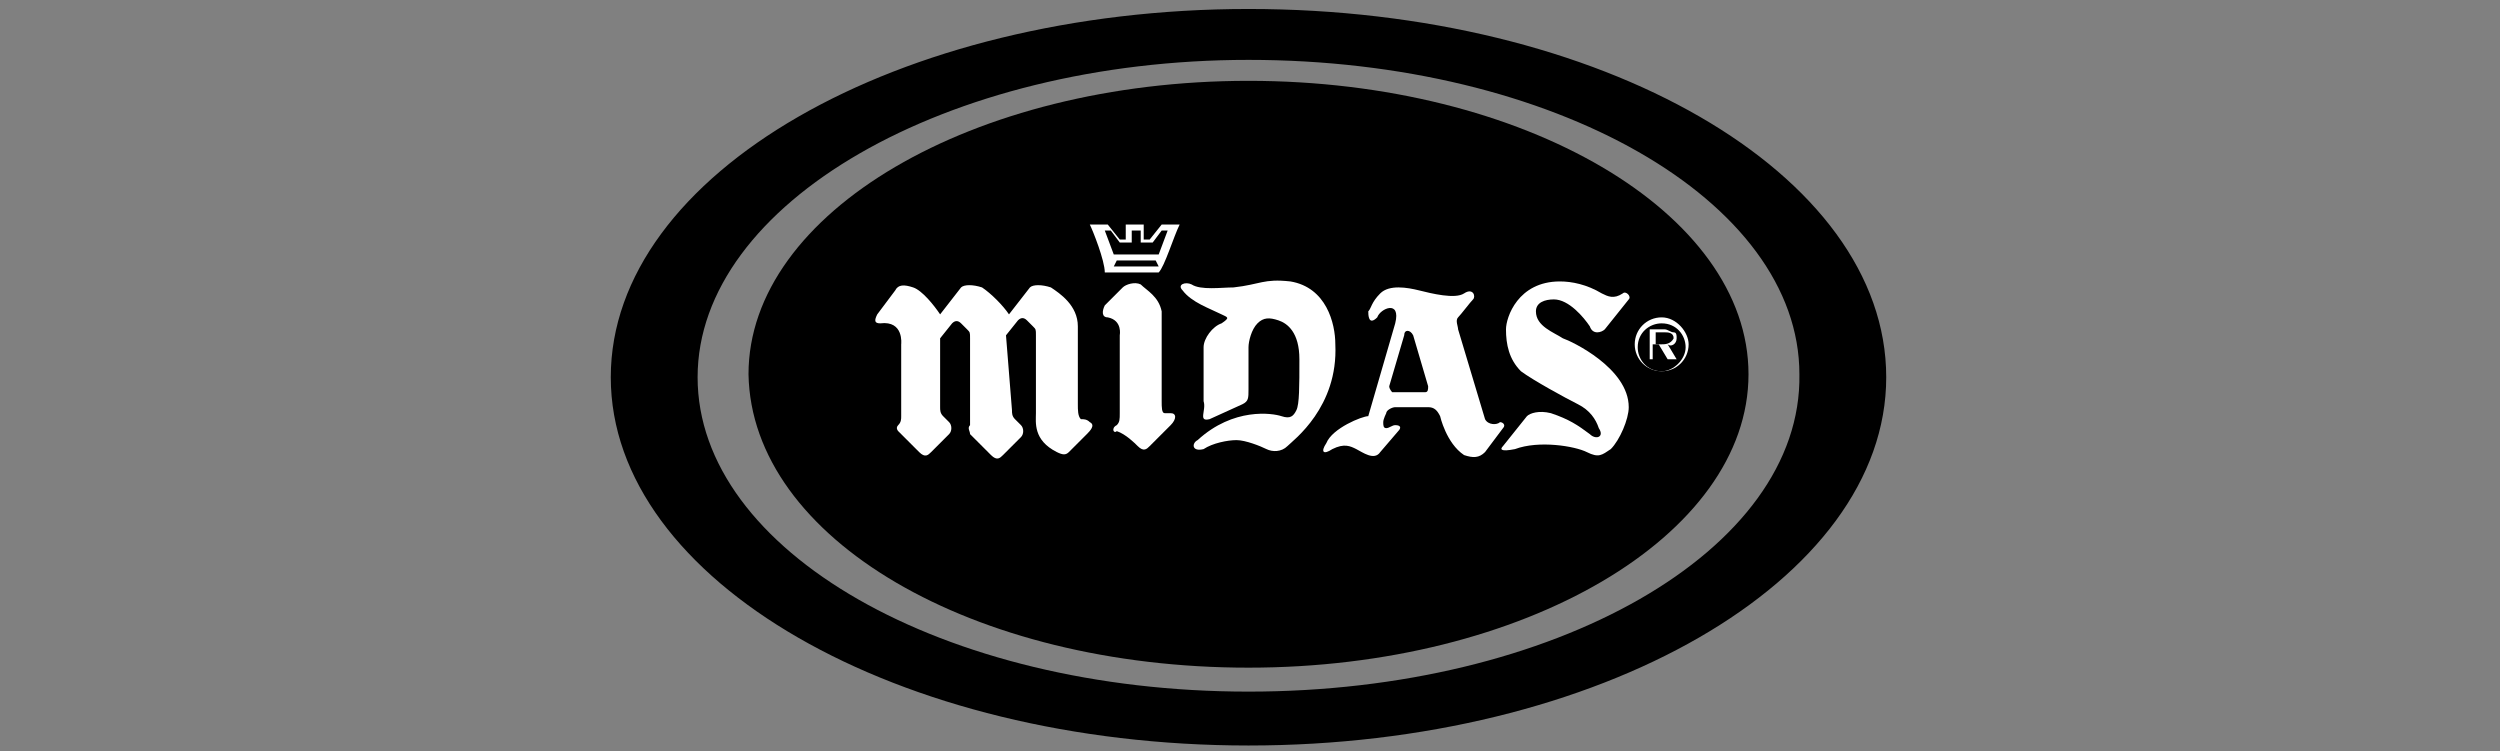 <?xml version="1.0" encoding="utf-8"?>
<!-- Generator: Adobe Illustrator 28.3.0, SVG Export Plug-In . SVG Version: 6.00 Build 0)  -->
<svg version="1.1" id="Calque_1" xmlns="http://www.w3.org/2000/svg" xmlns:xlink="http://www.w3.org/1999/xlink" x="0px" y="0px"
	 width="83.5px" height="25.1px" viewBox="0 0 83.5 25.1" style="enable-background:new 0 0 83.5 25.1;" xml:space="preserve">
<rect x="0" y="0" width="83.5" height="25.1" fill="#808080" stroke="none"/>
<style type="text/css">
	.st0{fill-rule:evenodd;clip-rule:evenodd;}
	.st1{fill-rule:evenodd;clip-rule:evenodd;fill:#FFFFFF;}
</style>
<g>
	<path class="st0" d="M41.7,0.3C30,0.3,20.4,5.8,20.4,12.6S30,24.9,41.7,24.9S63,19.4,63,12.6S53.5,0.3,41.7,0.3z M41.7,23.1
		c-10.2,0-18.4-4.7-18.4-10.5C23.3,6.8,31.6,2,41.7,2c10.2,0,18.4,4.7,18.4,10.5C60.2,18.4,51.9,23.1,41.7,23.1z"/>
	<path class="st0" d="M41.7,22.3c9.2,0,16.7-4.4,16.7-9.8s-7.5-9.8-16.7-9.8S25,7.1,25,12.5C25.1,18,32.5,22.3,41.7,22.3z"/>
	<path class="st1" d="M33.6,11.2l0.4-0.5c0.1-0.1,0.2-0.1,0.3,0l0.2,0.2c0.1,0.1,0.1,0.1,0.1,0.3v2.6c0,0.3-0.1,0.9,0.7,1.3
		c0.2,0.1,0.3,0.1,0.4,0l0.6-0.6c0.1-0.1,0.3-0.3,0.1-0.4C36.3,14,36.2,14,36.1,14C36,13.9,36,13.7,36,13.5v-2.6
		c0-0.7-0.6-1.1-0.9-1.3c-0.3-0.1-0.6-0.1-0.7,0l-0.7,0.9c-0.2-0.3-0.6-0.7-0.9-0.9c-0.3-0.1-0.6-0.1-0.7,0l-0.7,0.9
		c-0.2-0.3-0.6-0.8-0.9-0.9S30,9.5,29.9,9.7l-0.6,0.8c-0.1,0.2-0.1,0.3,0.1,0.3c0.8-0.1,0.7,0.7,0.7,0.7v2.4c0,0.1,0,0.2-0.1,0.3
		s0,0.2,0,0.2l0.7,0.7c0.2,0.2,0.3,0.1,0.4,0l0.6-0.6c0.1-0.1,0.1-0.3,0-0.4l-0.2-0.2c-0.1-0.1-0.1-0.2-0.1-0.3v-2.3l0.4-0.5
		c0.1-0.1,0.2-0.1,0.3,0l0.2,0.2c0.1,0.1,0.1,0.1,0.1,0.3v2.6c0,0.1,0,0.2,0,0.3c-0.1,0.1,0,0.2,0,0.3l0.7,0.7
		c0.2,0.2,0.3,0.1,0.4,0l0.6-0.6c0.1-0.1,0.1-0.3,0-0.4L33.9,14c-0.1-0.1-0.1-0.2-0.1-0.3L33.6,11.2L33.6,11.2z M37.3,14.2
		c0.1-0.1,0.1-0.2,0.1-0.4v-2.6c0,0,0.1-0.5-0.4-0.6c-0.2,0-0.2-0.2-0.1-0.4l0.6-0.6c0.1-0.1,0.4-0.2,0.6-0.1
		c0.2,0.2,0.6,0.4,0.7,0.9v3c0,0.2,0,0.4,0.1,0.4h0.2c0.2,0,0.2,0.2,0,0.4l-0.7,0.7c-0.1,0.1-0.2,0.2-0.4,0
		c-0.1-0.1-0.4-0.4-0.7-0.5C37.2,14.5,37.1,14.3,37.3,14.2L37.3,14.2z M39.4,7.5h-0.6L38.4,8h-0.2V7.5h-0.6V8h-0.2L37,7.5h-0.6
		c0.1,0.2,0.5,1.2,0.5,1.6h1.8C38.9,8.9,39.2,7.9,39.4,7.5z"/>
	<path class="st0" d="M38.7,8.9l-0.1-0.2h-1.3l-0.1,0.2H38.7z M37.2,8.5l-0.3-0.8h0.2l0.3,0.4h0.4V7.7h0.3v0.4h0.4l0.3-0.4H39
		l-0.3,0.8L37.2,8.5L37.2,8.5z"/>
	<path class="st1" d="M40.4,14l1.1-0.5c0.2-0.1,0.2-0.2,0.2-0.5v-1.4c0-0.2,0.1-0.6,0.3-0.8s0.4-0.2,0.7-0.1
		c0.3,0.1,0.7,0.4,0.7,1.3c0,0.9,0,1.5-0.1,1.7s-0.2,0.3-0.5,0.2s-1.6-0.3-2.8,0.8c-0.2,0.1-0.2,0.4,0.2,0.3
		c0.3-0.2,0.8-0.3,1.1-0.3s0.8,0.2,1,0.3s0.5,0.1,0.7-0.1c0.2-0.2,1.7-1.3,1.6-3.4c0-0.7-0.3-1.9-1.5-2.1c-0.9-0.1-1,0.1-1.9,0.2
		c-0.4,0-1.1,0.1-1.4-0.1c-0.2-0.1-0.5,0-0.3,0.2c0.3,0.4,0.9,0.6,1.3,0.8c0.2,0.1,0.3,0.1,0,0.3c-0.3,0.1-0.6,0.5-0.6,0.8v1.8
		C40.3,13.7,40,14.1,40.4,14L40.4,14z M46.6,10.8l-0.9,3.1c-0.2,0-1.2,0.4-1.4,0.9c-0.2,0.3-0.1,0.4,0.2,0.2c0.4-0.2,0.6-0.1,0.8,0
		s0.6,0.4,0.8,0.1l0.6-0.7c0.1-0.1,0.1-0.2-0.1-0.2c-0.1,0-0.2,0.1-0.3,0.1s-0.1-0.1-0.1-0.2c0-0.1,0.1-0.3,0.1-0.3
		c0-0.1,0.2-0.2,0.3-0.2h1.1c0.2,0,0.3,0.1,0.4,0.3c0,0,0.2,0.9,0.8,1.3c0.3,0.1,0.5,0.1,0.7-0.1l0.6-0.8c0.1-0.1,0-0.2-0.1-0.2
		c-0.1,0.1-0.4,0.1-0.5-0.1l-0.9-3c0-0.1-0.1-0.3,0-0.4c0.1-0.1,0.4-0.5,0.5-0.6s0-0.4-0.3-0.2s-1.1,0-1.5-0.1s-1-0.2-1.3,0.1
		s-0.3,0.5-0.4,0.6c0,0.1,0,0.5,0.3,0.2C46.1,10.3,46.8,10,46.6,10.8L46.6,10.8z"/>
	<path class="st0" d="M46.4,12.9l0.5-1.7c0-0.2,0.2-0.2,0.3,0l0.5,1.7c0,0.1,0,0.2-0.1,0.2h-1.1C46.5,13.1,46.4,13,46.4,12.9
		L46.4,12.9z"/>
	<path class="st1" d="M50.2,14.9l0.8-1c0.1-0.1,0.4-0.2,0.8-0.1c0.6,0.2,0.9,0.4,1.3,0.7c0.2,0.2,0.5,0.1,0.3-0.2
		c-0.1-0.3-0.3-0.6-0.7-0.8s-1.5-0.8-1.9-1.1c-0.4-0.4-0.5-0.9-0.5-1.4c0-0.4,0.4-1.6,1.8-1.6c0.4,0,0.9,0.1,1.4,0.4
		c0.2,0.1,0.4,0.2,0.7,0c0.1-0.1,0.3,0.1,0.2,0.2l-0.8,1c-0.1,0.1-0.4,0.2-0.5-0.1c-0.2-0.3-0.7-0.9-1.2-0.9c-0.3,0-0.6,0.1-0.6,0.4
		c0,0.5,0.6,0.7,0.9,0.9c0.3,0.1,2.2,1,2.2,2.3c0,0.4-0.3,1.1-0.6,1.4c-0.3,0.2-0.4,0.3-0.8,0.1c-0.4-0.2-1.6-0.4-2.4-0.1
		C50.1,15.1,50.1,15,50.2,14.9L50.2,14.9z M55.5,10.6c-0.5,0-0.9,0.4-0.9,0.9s0.4,0.9,0.9,0.9l0,0c0.5,0,0.9-0.4,0.9-0.9l0,0
		C56.4,11.1,56,10.6,55.5,10.6L55.5,10.6z"/>
	<path class="st0" d="M55.5,12.4c-0.5,0-0.8-0.4-0.8-0.8l0,0c0-0.5,0.4-0.8,0.8-0.8l0,0c0.5,0,0.8,0.4,0.8,0.8S55.9,12.4,55.5,12.4
		L55.5,12.4z"/>
	<path class="st1" d="M56,11.3c0-0.1,0-0.2-0.1-0.2S55.7,11,55.6,11h-0.5v1h0.1v-0.5h0.2l0.3,0.5H56l-0.3-0.5
		C55.8,11.6,56,11.5,56,11.3L56,11.3z"/>
	<path class="st0" d="M55.5,11.5h-0.2v-0.4h0.3c0.1,0,0.3,0,0.3,0.2C55.8,11.5,55.6,11.5,55.5,11.5L55.5,11.5z"/>
</g>
</svg>
